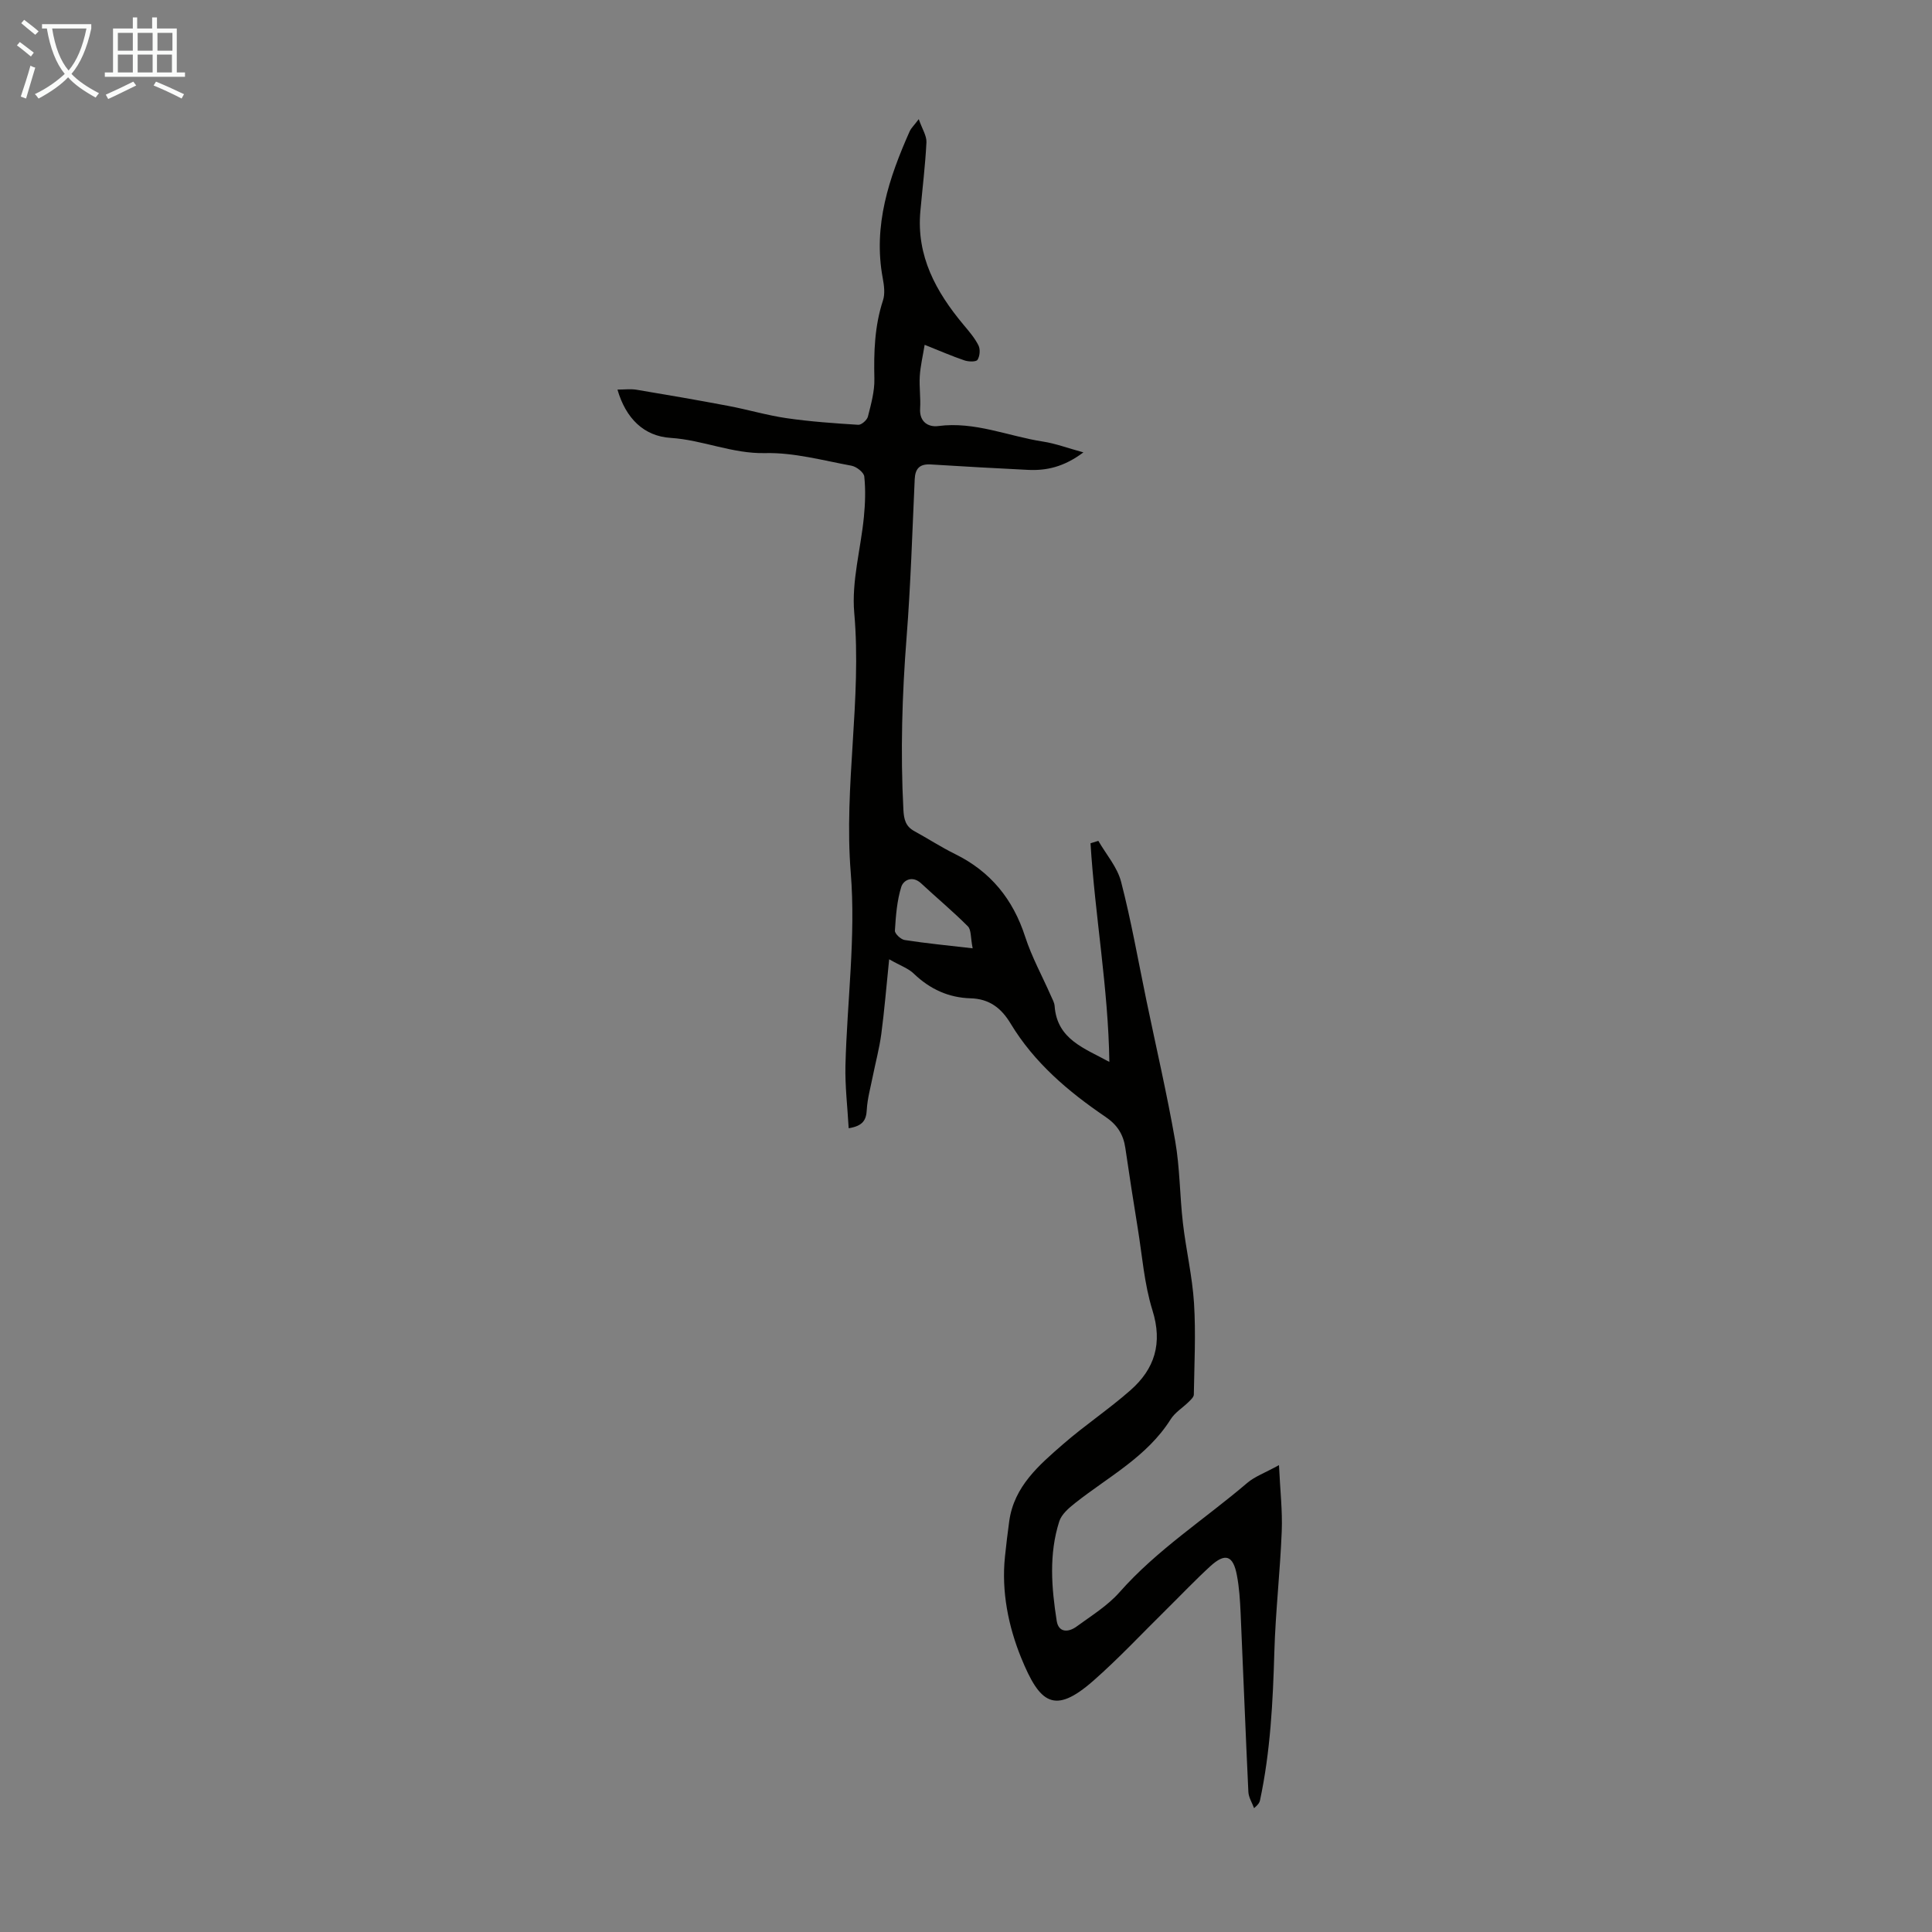 <svg enable-background="new 0 0 400 400" viewBox="0 0 400 400" xmlns="http://www.w3.org/2000/svg"><rect x="0" y="0" width="400" height="400" fill="#808080" stroke="none"/><path d="m184.09 198.61c-.59 5.78-.99 10.66-1.63 15.49-.4 2.97-1.19 5.88-1.78 8.82-.45 2.27-1.09 4.53-1.22 6.81-.11 2.1-.73 3.38-3.75 3.86-.25-4.45-.77-8.72-.67-12.98.34-13.31 2.17-26.72 1.1-39.9-1.46-18.05 2.31-35.86.72-53.86-.57-6.5 1.36-13.21 2-19.83.27-2.77.37-5.6.08-8.36-.09-.86-1.62-2.05-2.65-2.24-5.92-1.09-11.91-2.75-17.84-2.61-6.84.16-12.94-2.72-19.6-3.15-5.52-.35-9.28-4.01-11.01-10 1.46 0 2.73-.17 3.95.03 6.34 1.06 12.68 2.15 19 3.35 4.04.76 8.01 1.95 12.07 2.54 4.91.71 9.88 1.06 14.84 1.37.65.04 1.81-.98 1.99-1.69.65-2.57 1.4-5.23 1.34-7.84-.13-5.52.04-10.91 1.78-16.22.46-1.39.23-3.11-.05-4.62-2.03-10.88 1.29-20.75 5.6-30.44.26-.58.78-1.05 1.86-2.47.71 2.05 1.65 3.44 1.59 4.79-.24 4.77-.83 9.53-1.26 14.29-.84 9.26 3.24 16.66 8.91 23.46 1.14 1.36 2.34 2.74 3.12 4.3.41.8.29 2.24-.2 2.99-.3.45-1.85.4-2.69.12-2.54-.86-5-1.93-8.25-3.23-.38 2.33-.88 4.4-1.01 6.49-.14 2.23.21 4.48.07 6.71-.18 2.83 1.78 3.88 3.74 3.62 7.6-1 14.51 2.11 21.74 3.22 2.54.39 4.99 1.32 8.33 2.23-4.09 3.05-7.69 3.81-11.52 3.62-6.69-.33-13.38-.7-20.07-1.12-2.28-.14-3.24.81-3.34 3.07-.5 10.9-.83 21.82-1.68 32.7-.93 11.91-1.29 23.8-.66 35.73.1 1.96.45 3.43 2.25 4.41 2.84 1.55 5.56 3.33 8.45 4.75 7.35 3.62 11.99 9.34 14.51 17.12 1.36 4.2 3.53 8.13 5.31 12.19.31.71.74 1.43.79 2.17.51 6.96 6.25 8.75 11.33 11.56-.22-15.26-2.97-30.21-3.9-45.27.54-.17 1.08-.33 1.62-.5 1.62 2.81 3.93 5.44 4.71 8.47 2.1 8.1 3.54 16.36 5.24 24.56 2.01 9.69 4.26 19.34 5.96 29.09.98 5.59.94 11.35 1.6 17.01.64 5.55 1.95 11.04 2.3 16.6.39 6.28.06 12.61-.04 18.92-.01.51-.63 1.07-1.07 1.51-1.24 1.22-2.85 2.19-3.74 3.62-4.89 7.75-12.89 11.88-19.77 17.32-1.3 1.03-2.81 2.32-3.28 3.8-2.17 6.77-1.61 13.73-.53 20.6.39 2.46 2.42 2.41 4.11 1.17 3.06-2.24 6.41-4.29 8.89-7.1 7.77-8.81 17.63-15.11 26.45-22.64 1.55-1.32 3.61-2.05 6.57-3.68.24 5.22.74 9.47.57 13.7-.33 8.34-1.29 16.66-1.53 24.99-.3 10.32-.81 20.58-2.97 30.71-.09.43-.29.83-1.23 1.62-.41-1.13-1.13-2.24-1.18-3.38-.59-12.39-1.06-24.78-1.61-37.16-.12-2.56-.28-5.15-.76-7.66-.78-4.17-2.42-4.72-5.54-1.86-3.13 2.87-6.06 5.96-9.09 8.95-5.02 4.94-9.84 10.12-15.13 14.76-8.06 7.07-11.06 4.67-14.92-4.81-2.61-6.42-4.11-13.67-3.34-20.94.26-2.44.54-4.88.88-7.31 1-7.23 6.19-11.63 11.21-16 4.46-3.88 9.43-7.19 13.87-11.1 5.04-4.42 6.71-9.74 4.57-16.58-1.71-5.48-2.12-11.37-3.06-17.09-.89-5.49-1.75-10.99-2.55-16.5-.41-2.82-1.68-4.81-4.14-6.47-7.69-5.22-14.74-11.21-19.61-19.29-1.96-3.26-4.45-5.12-8.28-5.23-4.56-.13-8.4-1.89-11.72-5.06-1.12-1.12-2.79-1.68-5.15-3.02zm17.29-2.27c-.45-2.25-.28-3.84-.99-4.55-3.09-3.1-6.48-5.92-9.69-8.91-1.8-1.67-3.67-.65-4.1.74-.9 2.88-1.13 6.01-1.32 9.06-.04.63 1.23 1.82 2.02 1.94 4.43.69 8.9 1.12 14.08 1.72z" fill="#010100"/><g fill="#fafbfa"><path d="m6.4 11.7c-1-.8-1.9-1.6-2.9-2.3l.6-.7c.9.7 1.9 1.4 2.9 2.2zm-2.1 8.3c.7-2.1 1.4-4.2 2-6.4.2.1.6.3 1 .4-.7 2.3-1.3 4.4-1.9 6.4zm3-12.8c-1.1-.9-2.1-1.7-2.9-2.4l.6-.7c1 .8 2 1.5 3 2.4zm1.4-1.3v-.9h10.2v.9c-.9 4.2-2.3 7.3-4.1 9.4 1.3 1.4 3.2 2.7 5.7 4-.2.2-.4.5-.7.9-2.5-1.4-4.4-2.7-5.7-4.2-1.4 1.5-3.5 3-6.1 4.4 0 0 0 0-.1-.1-.3-.4-.5-.7-.7-.8 2.7-1.3 4.7-2.8 6.2-4.2-1.8-2.2-3-5.3-3.7-9.4zm9.2 0h-7.1c.6 3.8 1.7 6.7 3.4 8.7 1.7-2 2.9-4.8 3.7-8.7z"/><path d="m31.6 3.6h.9v2.3h4.1v9.1h1.7v.9h-16.6v-.9h1.7v-9.1h4.1v-2.3h.9v2.3h3.1v-2.3zm-4 13.3.6.8c-1.9.9-3.8 1.9-5.8 2.8-.2-.3-.3-.6-.5-.9 2-.9 3.9-1.8 5.7-2.7zm-3.2-10.1v3.7h3.1v-3.7zm0 4.5v3.7h3.1v-3.7zm4.1-4.5v3.7h3.1v-3.7zm0 4.5v3.7h3.1v-3.7zm9.1 9.1c-2.1-1.1-4.1-2-5.8-2.7l.5-.8c2.2.9 4.1 1.8 5.8 2.6zm-1.9-13.6h-3.1v3.7h3.1zm-3.2 4.5v3.7h3.1v-3.7z"/></g></svg>